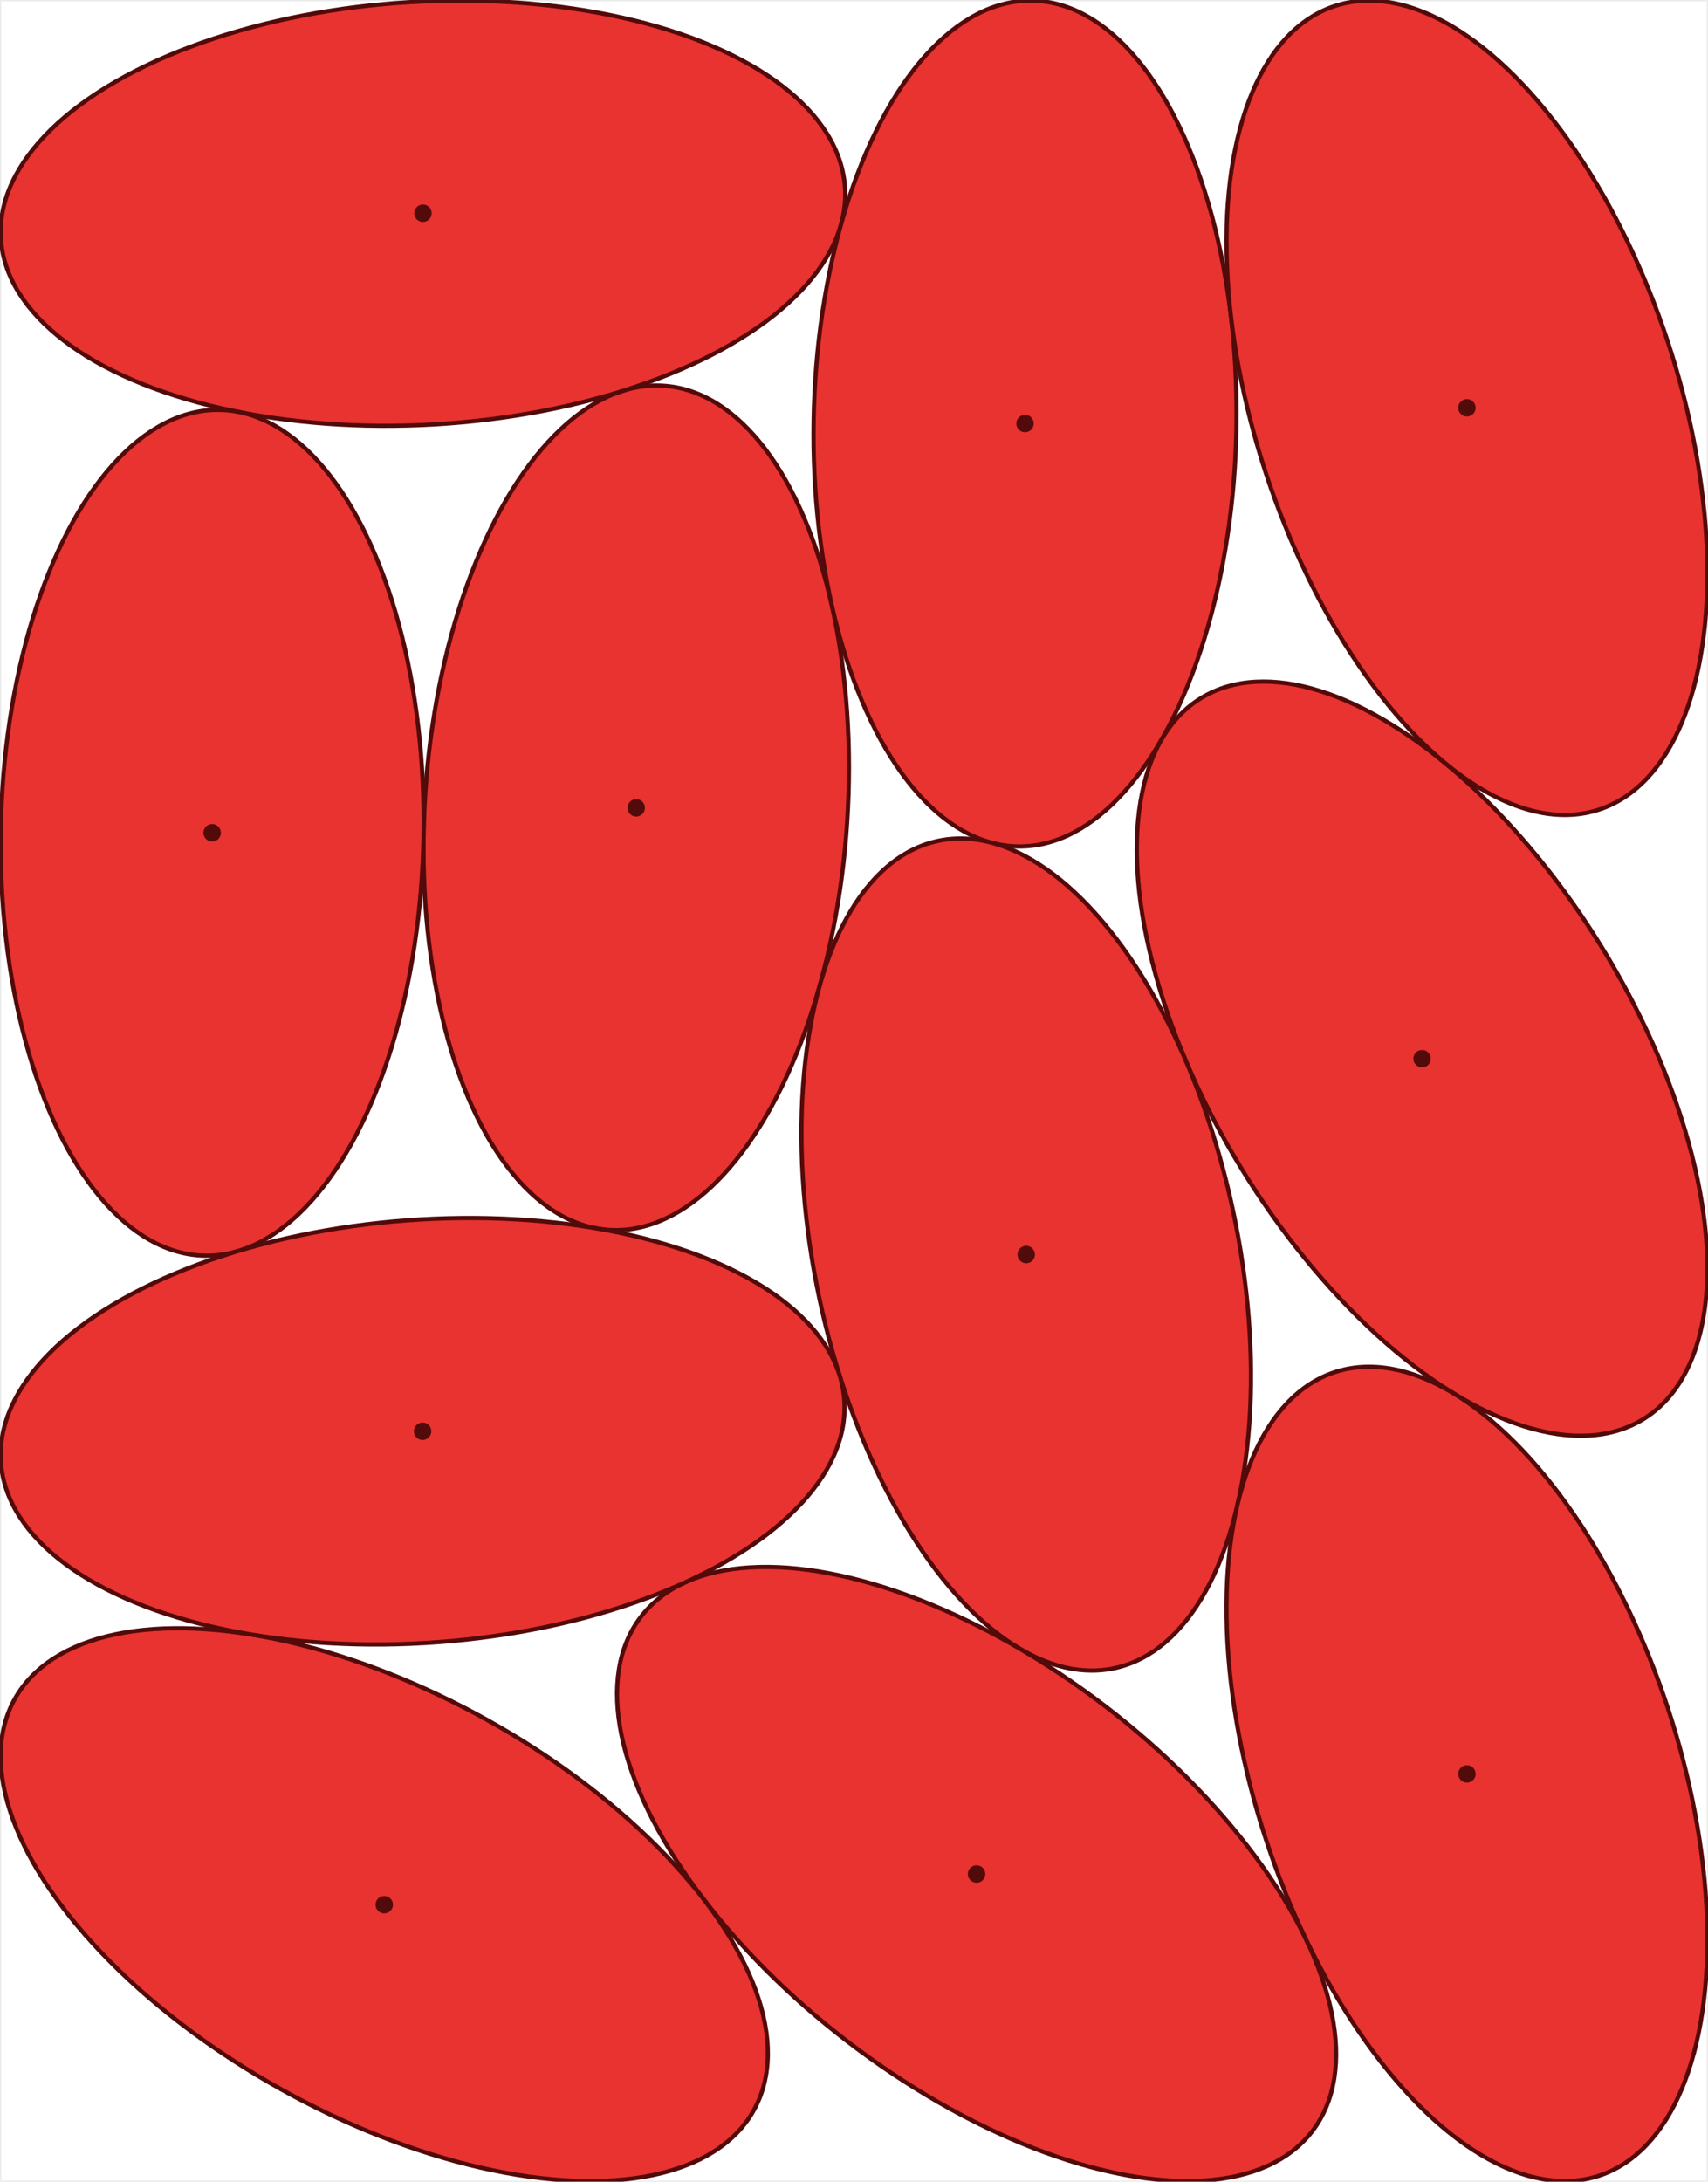<?xml version="1.0" encoding="UTF-8"?>
<!DOCTYPE svg PUBLIC "-//W3C//DTD SVG 1.1//EN"
  "http://www.w3.org/Graphics/SVG/1.1/DTD/svg11.dtd">
<svg xmlns="http://www.w3.org/2000/svg"
    xmlns:xlink="http://www.w3.org/1999/xlink"
    viewBox="-0.15 -0.15 403.921 515.821"
>
<style>
.ellipse { fill:rgb(232,51,48); stroke:rgb(82,10,10); stroke-width:1px }
.dot { fill:rgb(82,10,10); }
.container { stroke-width:0.3px;stroke:rgb(235,235,235); fill:none; }
</style>
<rect x="0" y="0" width="403.621" height="515.521" style="stroke-width:0.3px;stroke:rgb(235,235,235); fill:none;" />

<ellipse cx="150.305" cy="190.847" rx="100" ry="50" class="ellipse" transform="rotate(93.688 150.305 190.847)"/>
<circle cx="150.305" cy="190.847" r="2.062" class="dot" />
<ellipse cx="99.868" cy="50.263" rx="100" ry="50" class="ellipse" transform="rotate(-3.401 99.868 50.263)"/>
<circle cx="99.868" cy="50.263" r="2.062" class="dot" />
<ellipse cx="242.258" cy="99.989" rx="100" ry="50" class="ellipse" transform="rotate(90.971 242.258 99.989)"/>
<circle cx="242.258" cy="99.989" r="2.062" class="dot" />
<ellipse cx="336.155" cy="250.153" rx="100" ry="50" class="ellipse" transform="rotate(-121.536 336.155 250.153)"/>
<circle cx="336.155" cy="250.153" r="2.062" class="dot" />
<ellipse cx="242.533" cy="296.457" rx="100" ry="50" class="ellipse" transform="rotate(257.972 242.533 296.457)"/>
<circle cx="242.533" cy="296.457" r="2.062" class="dot" />
<ellipse cx="346.762" cy="96.265" rx="100" ry="50" class="ellipse" transform="rotate(71.783 346.762 96.265)"/>
<circle cx="346.762" cy="96.265" r="2.062" class="dot" />
<ellipse cx="230.798" cy="442.922" rx="100" ry="50" class="ellipse" transform="rotate(397.431 230.798 442.922)"/>
<circle cx="230.798" cy="442.922" r="2.062" class="dot" />
<ellipse cx="50.023" cy="196.745" rx="100" ry="50" class="ellipse" transform="rotate(270.995 50.023 196.745)"/>
<circle cx="50.023" cy="196.745" r="2.062" class="dot" />
<ellipse cx="90.717" cy="450.172" rx="100" ry="50" class="ellipse" transform="rotate(29.069 90.717 450.172)"/>
<circle cx="90.717" cy="450.172" r="2.062" class="dot" />
<ellipse cx="346.76" cy="419.257" rx="100" ry="50" class="ellipse" transform="rotate(71.78 346.76 419.257)"/>
<circle cx="346.76" cy="419.257" r="2.062" class="dot" />
<ellipse cx="99.79" cy="338.237" rx="100" ry="50" class="ellipse" transform="rotate(175.71 99.79 338.237)"/>
<circle cx="99.79" cy="338.237" r="2.062" class="dot" />
</svg>
